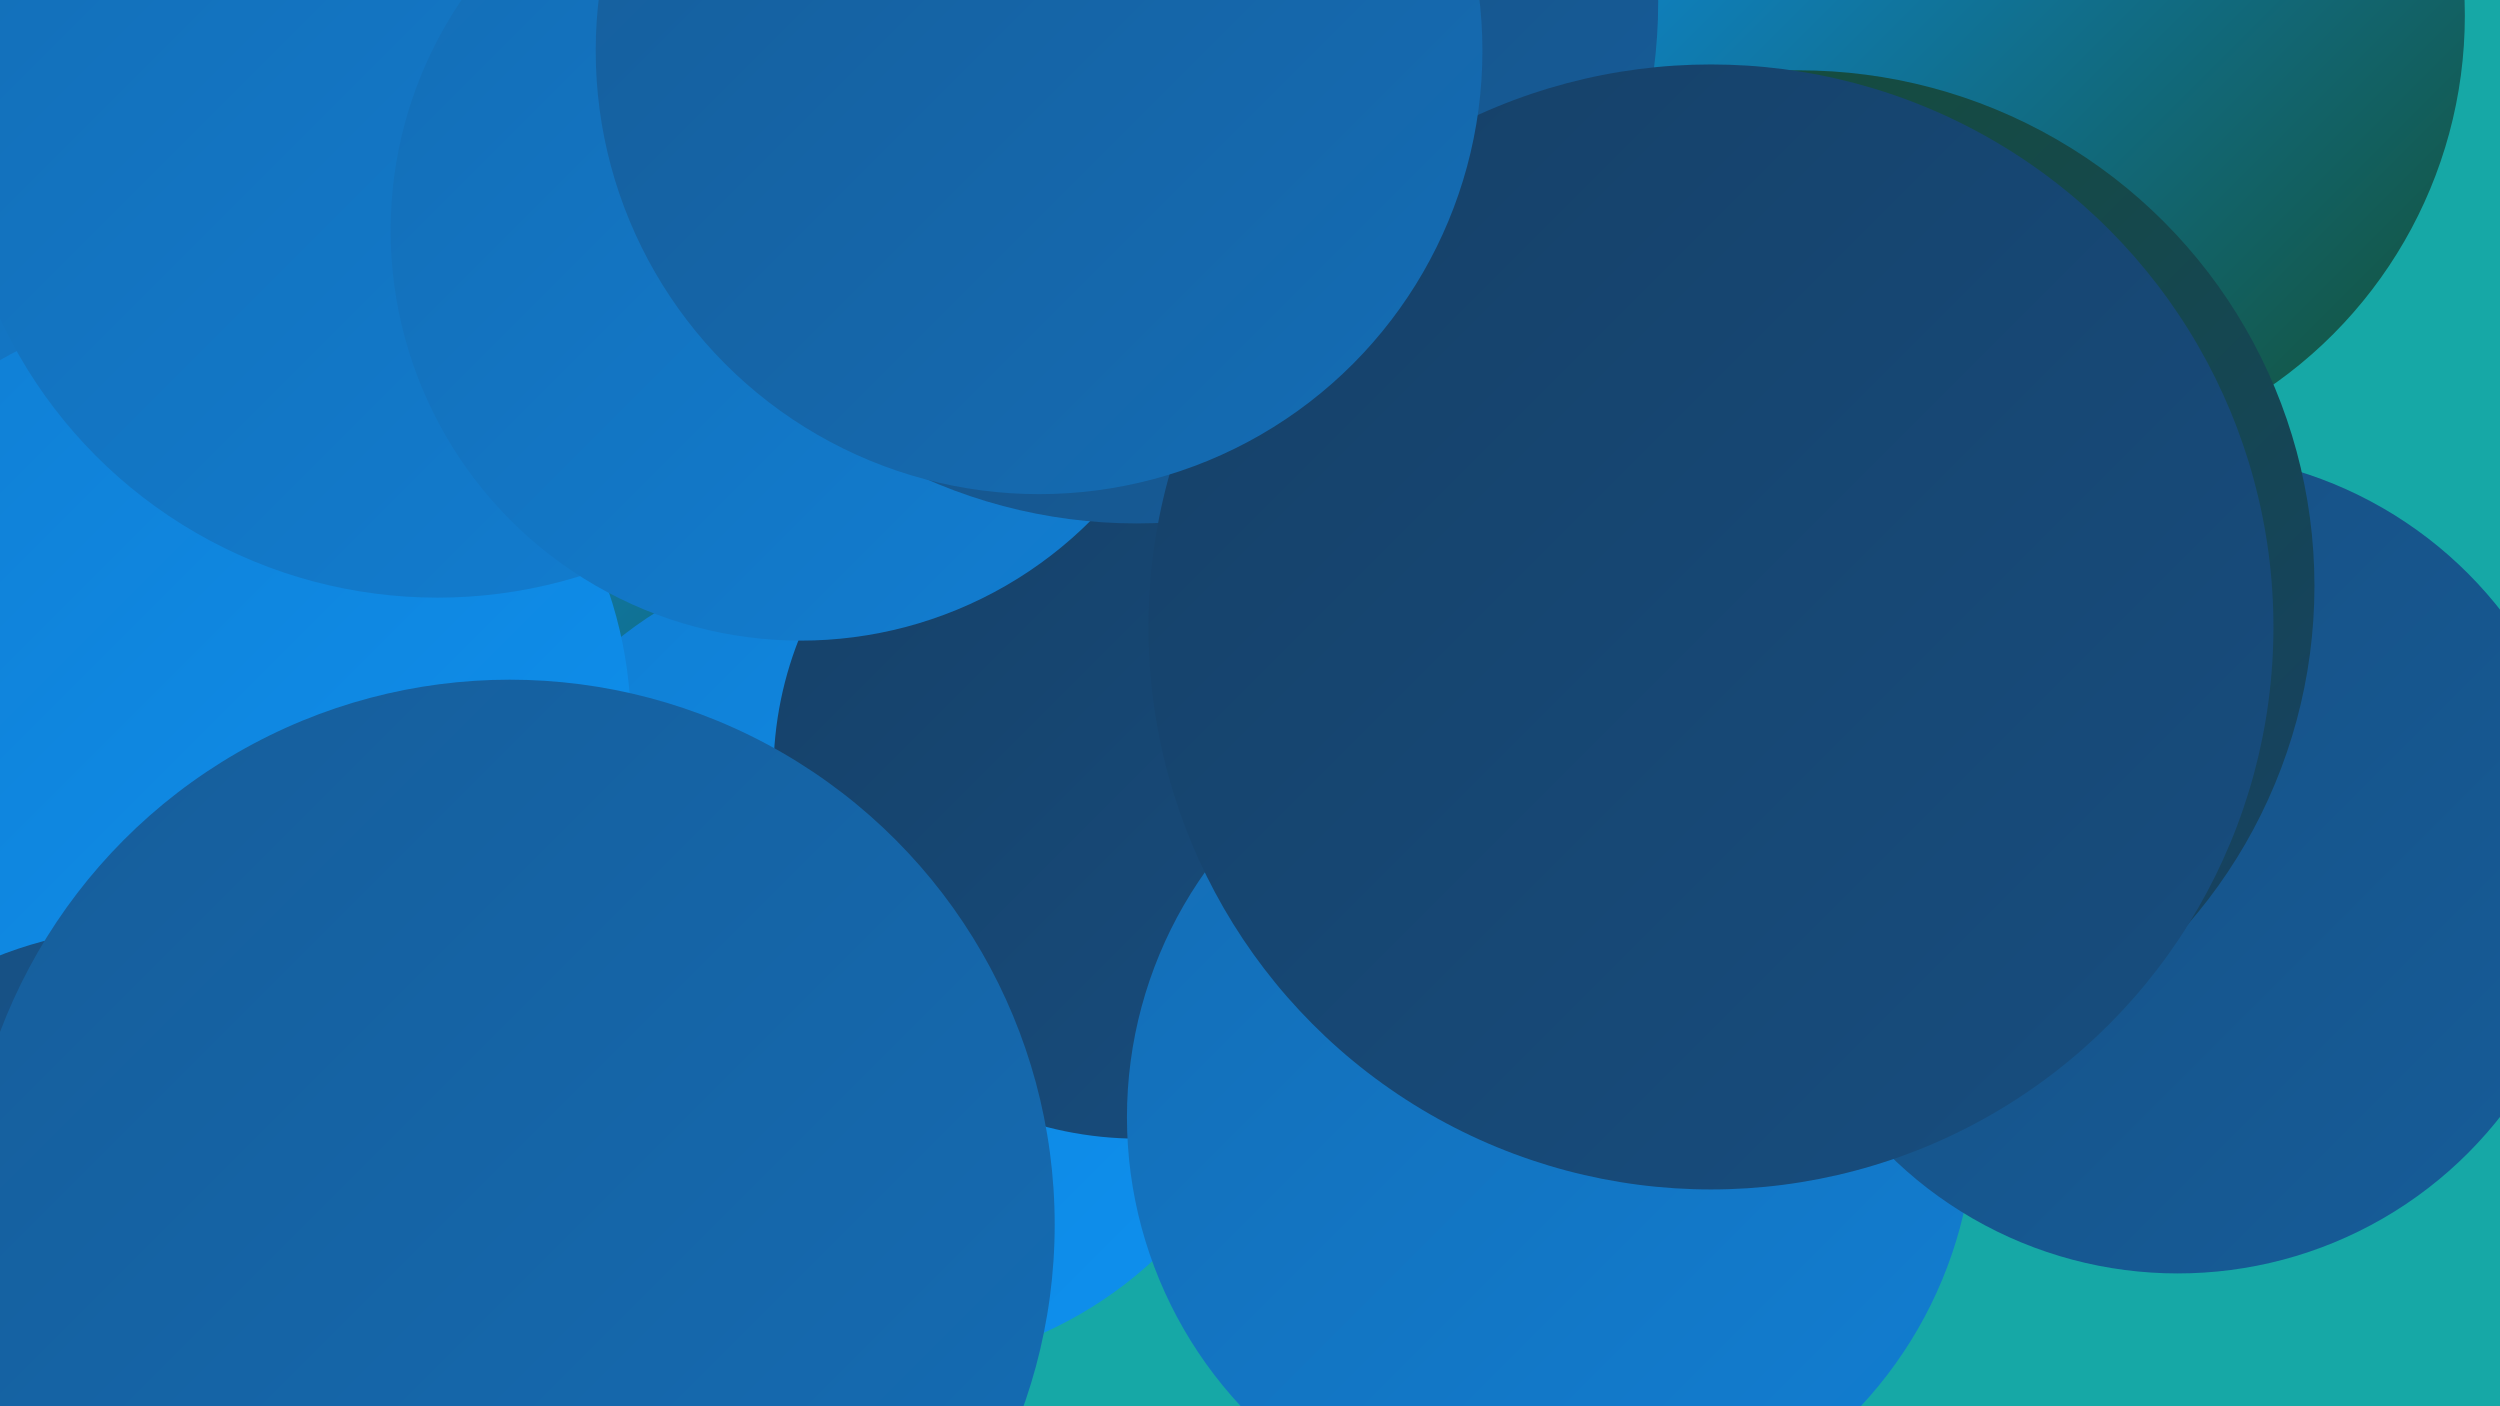 <?xml version="1.0" encoding="UTF-8"?><svg width="1280" height="720" xmlns="http://www.w3.org/2000/svg"><defs><linearGradient id="grad0" x1="0%" y1="0%" x2="100%" y2="100%"><stop offset="0%" style="stop-color:#145032;stop-opacity:1" /><stop offset="100%" style="stop-color:#164067;stop-opacity:1" /></linearGradient><linearGradient id="grad1" x1="0%" y1="0%" x2="100%" y2="100%"><stop offset="0%" style="stop-color:#164067;stop-opacity:1" /><stop offset="100%" style="stop-color:#174e80;stop-opacity:1" /></linearGradient><linearGradient id="grad2" x1="0%" y1="0%" x2="100%" y2="100%"><stop offset="0%" style="stop-color:#174e80;stop-opacity:1" /><stop offset="100%" style="stop-color:#165d9a;stop-opacity:1" /></linearGradient><linearGradient id="grad3" x1="0%" y1="0%" x2="100%" y2="100%"><stop offset="0%" style="stop-color:#165d9a;stop-opacity:1" /><stop offset="100%" style="stop-color:#146db5;stop-opacity:1" /></linearGradient><linearGradient id="grad4" x1="0%" y1="0%" x2="100%" y2="100%"><stop offset="0%" style="stop-color:#146db5;stop-opacity:1" /><stop offset="100%" style="stop-color:#117ed2;stop-opacity:1" /></linearGradient><linearGradient id="grad5" x1="0%" y1="0%" x2="100%" y2="100%"><stop offset="0%" style="stop-color:#117ed2;stop-opacity:1" /><stop offset="100%" style="stop-color:#0d91f0;stop-opacity:1" /></linearGradient><linearGradient id="grad6" x1="0%" y1="0%" x2="100%" y2="100%"><stop offset="0%" style="stop-color:#0d91f0;stop-opacity:1" /><stop offset="100%" style="stop-color:#145032;stop-opacity:1" /></linearGradient></defs><rect width="1280" height="720" fill="#16a8a6" /><circle cx="550" cy="277" r="224" fill="url(#grad6)" /><circle cx="466" cy="195" r="221" fill="url(#grad6)" /><circle cx="752" cy="395" r="250" fill="url(#grad2)" /><circle cx="9" cy="113" r="271" fill="url(#grad2)" /><circle cx="448" cy="491" r="210" fill="url(#grad5)" /><circle cx="583" cy="396" r="187" fill="url(#grad1)" /><circle cx="1031" cy="8" r="231" fill="url(#grad6)" /><circle cx="794" cy="572" r="217" fill="url(#grad4)" /><circle cx="86" cy="118" r="239" fill="url(#grad4)" /><circle cx="107" cy="372" r="216" fill="url(#grad5)" /><circle cx="317" cy="610" r="199" fill="url(#grad4)" /><circle cx="75" cy="681" r="206" fill="url(#grad2)" /><circle cx="261" cy="627" r="279" fill="url(#grad3)" /><circle cx="224" cy="59" r="247" fill="url(#grad4)" /><circle cx="1115" cy="442" r="210" fill="url(#grad2)" /><circle cx="921" cy="300" r="264" fill="url(#grad0)" /><circle cx="410" cy="118" r="210" fill="url(#grad4)" /><circle cx="582" cy="1" r="267" fill="url(#grad2)" /><circle cx="876" cy="321" r="288" fill="url(#grad1)" /><circle cx="532" cy="26" r="227" fill="url(#grad3)" /></svg>